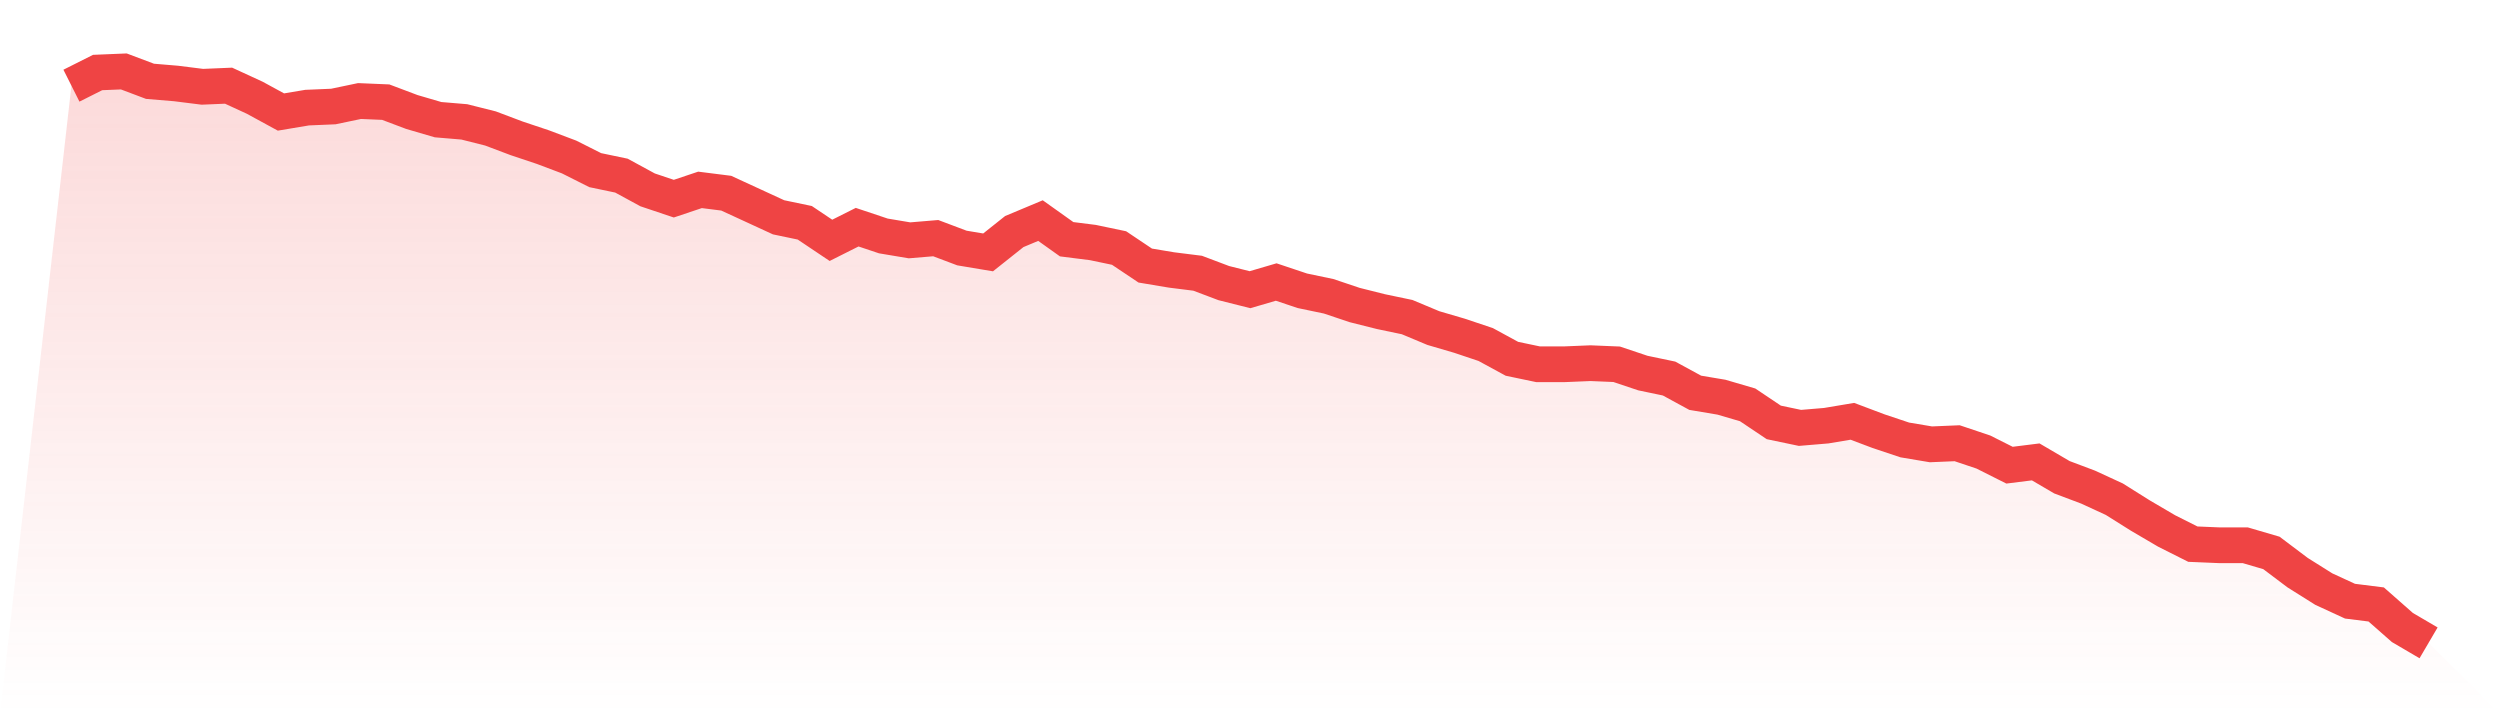 <svg viewBox="0 0 140 40" xmlns="http://www.w3.org/2000/svg">
<defs>
<linearGradient id="gradient" x1="0" x2="0" y1="0" y2="1">
<stop offset="0%" stop-color="#ef4444" stop-opacity="0.2"/>
<stop offset="100%" stop-color="#ef4444" stop-opacity="0"/>
</linearGradient>
</defs>
<path d="M4,4.798 L4,4.798 L5.467,4.061 L6.933,4 L8.4,4.553 L9.867,4.676 L11.333,4.86 L12.8,4.798 L14.267,5.474 L15.733,6.273 L17.2,6.027 L18.667,5.965 L20.133,5.658 L21.6,5.72 L23.067,6.273 L24.533,6.702 L26,6.825 L27.467,7.194 L28.933,7.747 L30.4,8.238 L31.867,8.791 L33.333,9.528 L34.8,9.835 L36.267,10.633 L37.733,11.125 L39.2,10.633 L40.667,10.818 L42.133,11.493 L43.6,12.169 L45.067,12.476 L46.533,13.459 L48,12.722 L49.467,13.213 L50.933,13.459 L52.4,13.336 L53.867,13.889 L55.333,14.134 L56.8,12.967 L58.267,12.353 L59.733,13.397 L61.2,13.582 L62.667,13.889 L64.133,14.871 L65.6,15.117 L67.067,15.301 L68.533,15.854 L70,16.223 L71.467,15.793 L72.933,16.284 L74.4,16.591 L75.867,17.083 L77.333,17.451 L78.8,17.758 L80.267,18.372 L81.733,18.802 L83.2,19.294 L84.667,20.092 L86.133,20.399 L87.6,20.399 L89.067,20.338 L90.533,20.399 L92,20.891 L93.467,21.198 L94.933,21.996 L96.4,22.242 L97.867,22.672 L99.333,23.655 L100.8,23.962 L102.267,23.839 L103.733,23.593 L105.2,24.146 L106.667,24.637 L108.133,24.883 L109.6,24.821 L111.067,25.313 L112.533,26.05 L114,25.866 L115.467,26.726 L116.933,27.278 L118.4,27.954 L119.867,28.875 L121.333,29.735 L122.8,30.472 L124.267,30.534 L125.733,30.534 L127.2,30.964 L128.667,32.069 L130.133,32.99 L131.6,33.666 L133.067,33.85 L134.533,35.14 L136,36 L140,40 L0,40 z" fill="url(#gradient)"/>
<path d="M4,4.798 L4,4.798 L5.467,4.061 L6.933,4 L8.4,4.553 L9.867,4.676 L11.333,4.86 L12.8,4.798 L14.267,5.474 L15.733,6.273 L17.2,6.027 L18.667,5.965 L20.133,5.658 L21.6,5.72 L23.067,6.273 L24.533,6.702 L26,6.825 L27.467,7.194 L28.933,7.747 L30.4,8.238 L31.867,8.791 L33.333,9.528 L34.8,9.835 L36.267,10.633 L37.733,11.125 L39.2,10.633 L40.667,10.818 L42.133,11.493 L43.6,12.169 L45.067,12.476 L46.533,13.459 L48,12.722 L49.467,13.213 L50.933,13.459 L52.4,13.336 L53.867,13.889 L55.333,14.134 L56.8,12.967 L58.267,12.353 L59.733,13.397 L61.2,13.582 L62.667,13.889 L64.133,14.871 L65.6,15.117 L67.067,15.301 L68.533,15.854 L70,16.223 L71.467,15.793 L72.933,16.284 L74.4,16.591 L75.867,17.083 L77.333,17.451 L78.8,17.758 L80.267,18.372 L81.733,18.802 L83.2,19.294 L84.667,20.092 L86.133,20.399 L87.6,20.399 L89.067,20.338 L90.533,20.399 L92,20.891 L93.467,21.198 L94.933,21.996 L96.4,22.242 L97.867,22.672 L99.333,23.655 L100.8,23.962 L102.267,23.839 L103.733,23.593 L105.2,24.146 L106.667,24.637 L108.133,24.883 L109.6,24.821 L111.067,25.313 L112.533,26.05 L114,25.866 L115.467,26.726 L116.933,27.278 L118.4,27.954 L119.867,28.875 L121.333,29.735 L122.8,30.472 L124.267,30.534 L125.733,30.534 L127.2,30.964 L128.667,32.069 L130.133,32.99 L131.6,33.666 L133.067,33.85 L134.533,35.14 L136,36" fill="none" stroke="#ef4444" stroke-width="2"/>
</svg>
